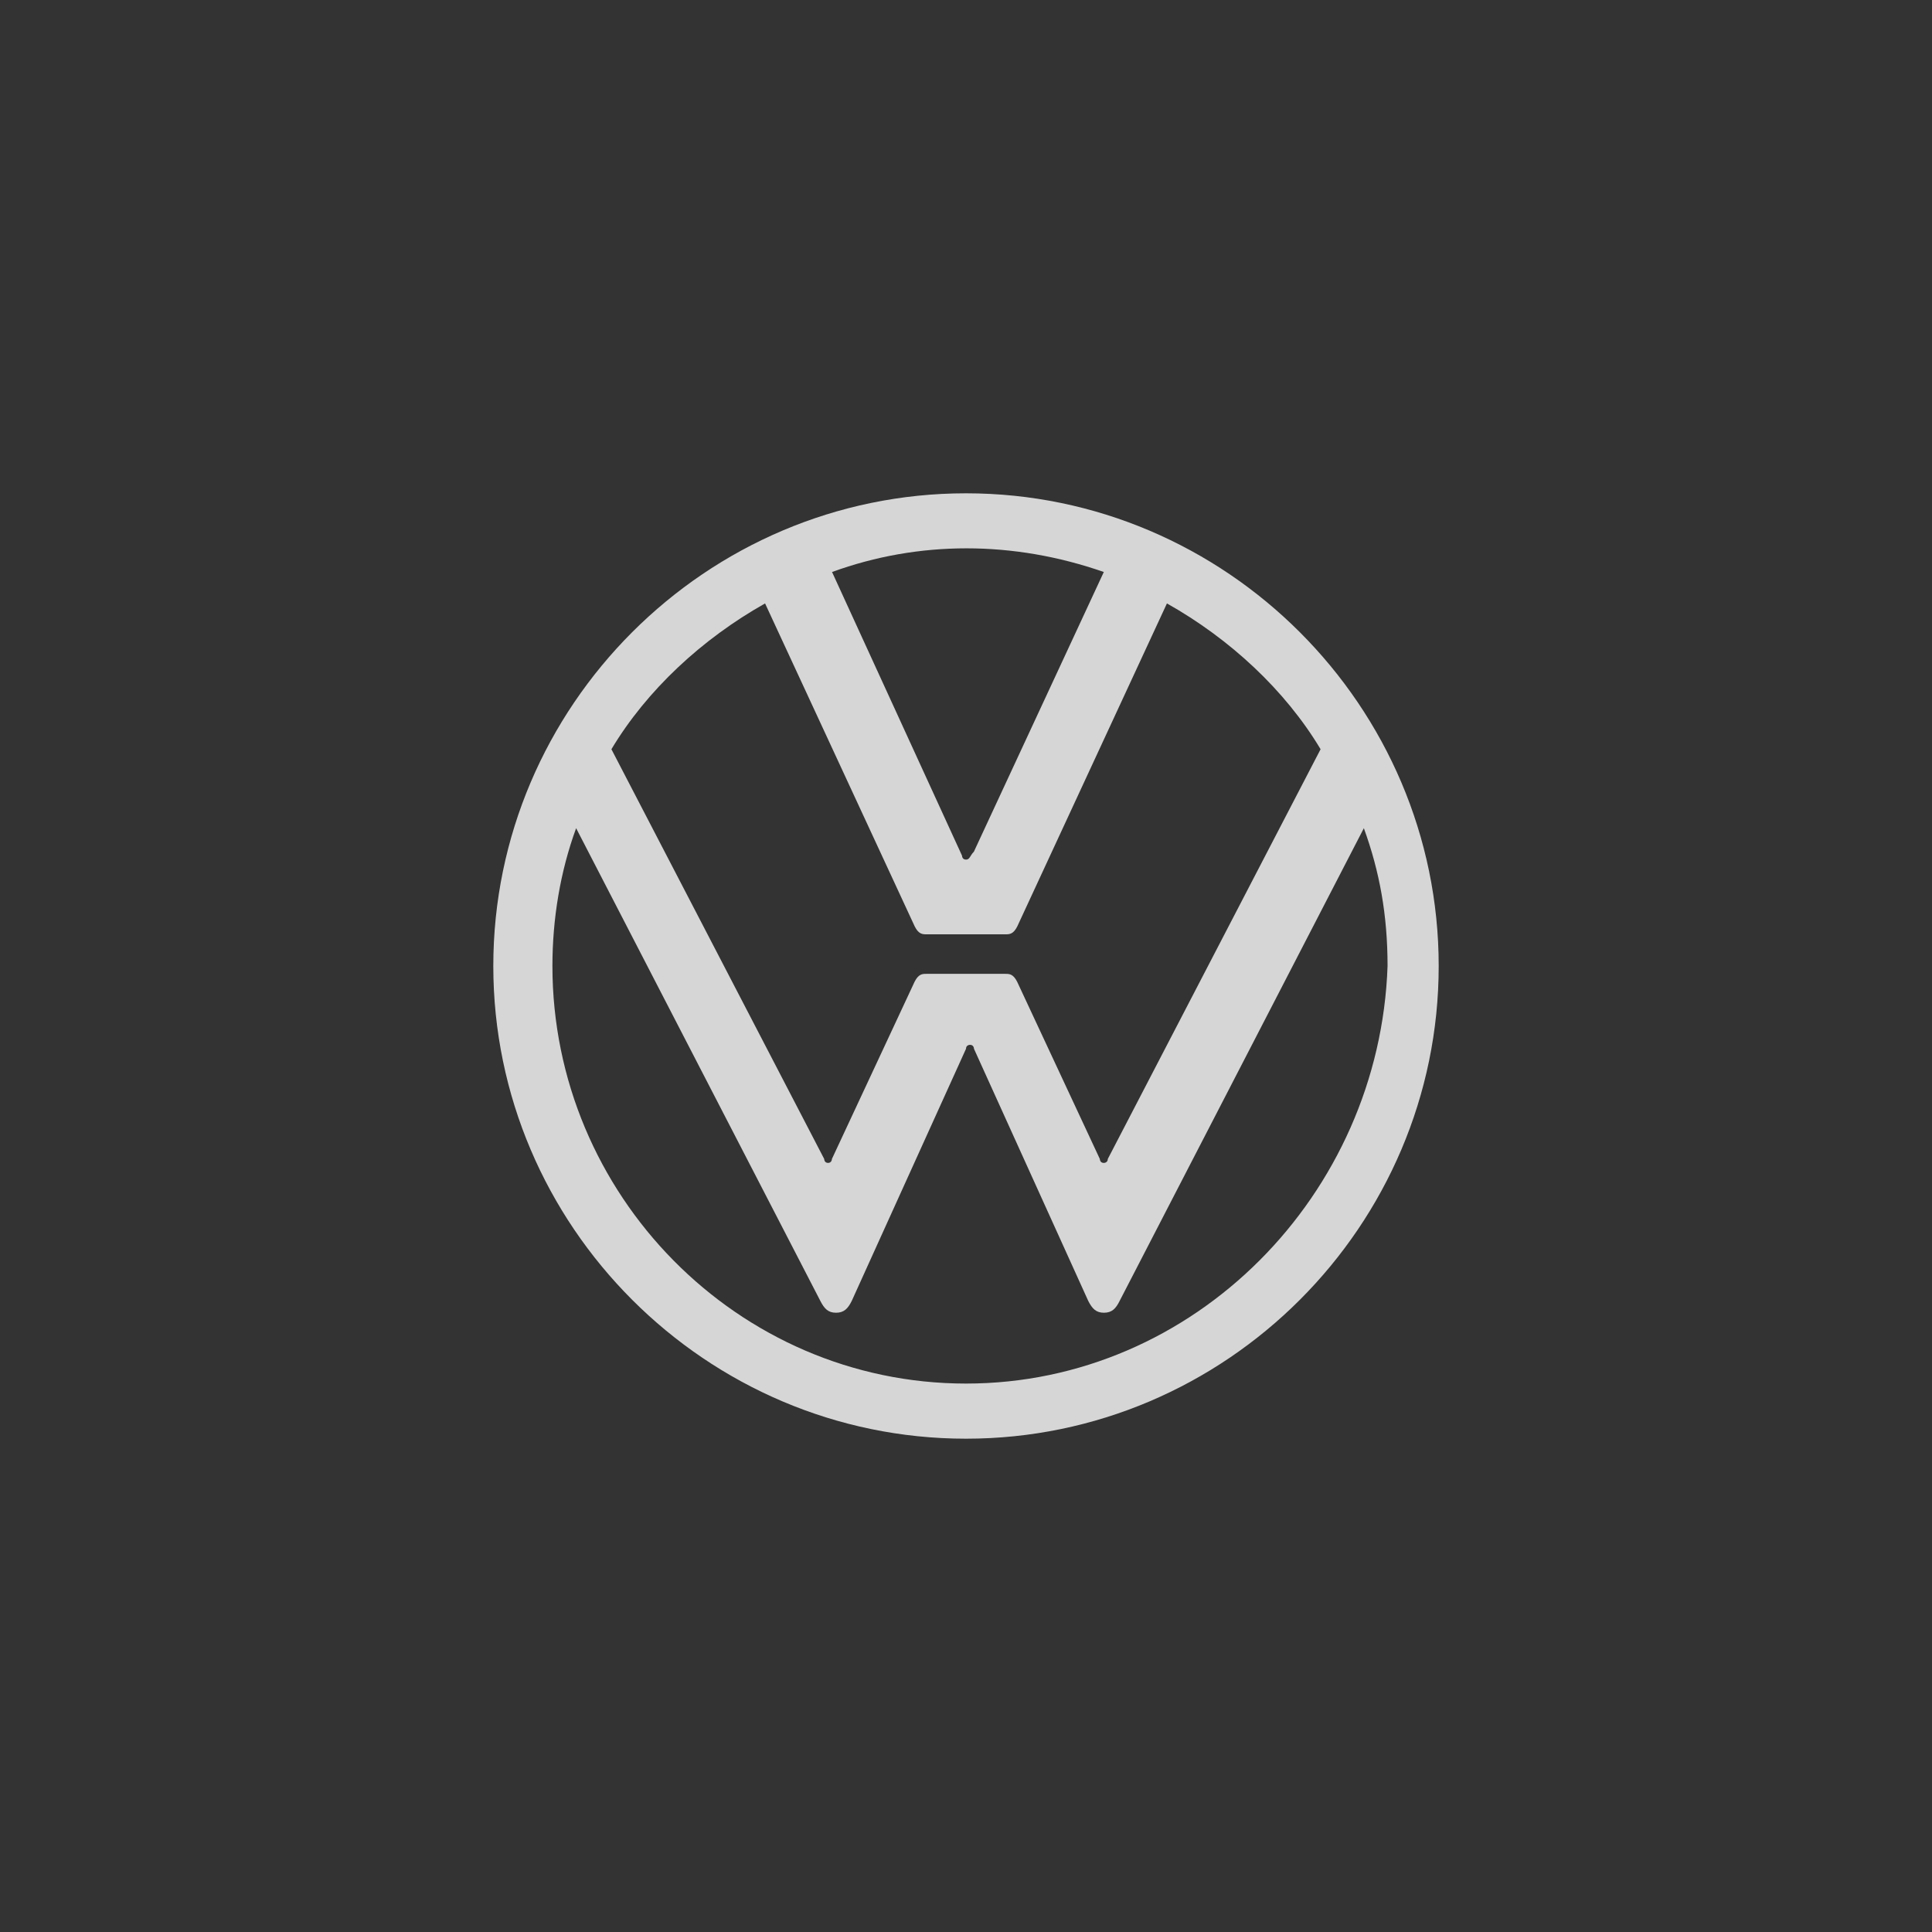 <svg xmlns="http://www.w3.org/2000/svg" id="Capa_1" viewBox="0 0 150 150"><rect x="0" y="0" width="150" height="150" fill="#333333" stroke="none"/><defs><style>.cls-1{fill:none;}.cls-1,.cls-2{stroke-width:0px;}.cls-2{fill:#fff;isolation:isolate;opacity:.8;}</style></defs><path class="cls-2" d="M75,107.42c-17.74,0-32.11-14.68-32.11-32.42,0-3.67.61-7.34,1.84-10.7l18.96,36.7c.31.61.61.92,1.22.92s.92-.31,1.22-.92l8.87-19.57c0-.31.31-.31.31-.31.31,0,.31.31.31.31l8.87,19.57c.31.61.61.92,1.22.92s.92-.31,1.22-.92l18.96-36.7c1.22,3.36,1.84,6.73,1.84,10.7-.61,17.74-14.99,32.42-32.73,32.42M75,66.74c-.31,0-.31-.31-.31-.31l-10.09-22.02c6.73-2.45,14.07-2.45,21.1,0l-10.09,21.72c-.31.31-.31.61-.61.61M64.3,90.29c-.31,0-.31-.31-.31-.31l-16.52-31.81c2.75-4.59,7.03-8.56,11.93-11.32l11.62,25.08c.31.61.61.61.92.61h6.12c.31,0,.61,0,.92-.61l11.62-25.08c4.89,2.75,9.18,6.73,11.93,11.32l-16.52,31.81c0,.31-.31.31-.31.31-.31,0-.31-.31-.31-.31l-6.42-13.76c-.31-.61-.61-.61-.92-.61h-6.12c-.31,0-.61,0-.92.61l-6.42,13.76s0,.31-.31.31M75,111.7c20.19,0,36.7-16.52,36.7-36.7s-16.52-36.7-36.7-36.7-36.7,16.52-36.7,36.7,16.52,36.7,36.7,36.7"></path><rect class="cls-1" x="0" width="150" height="150"></rect></svg>